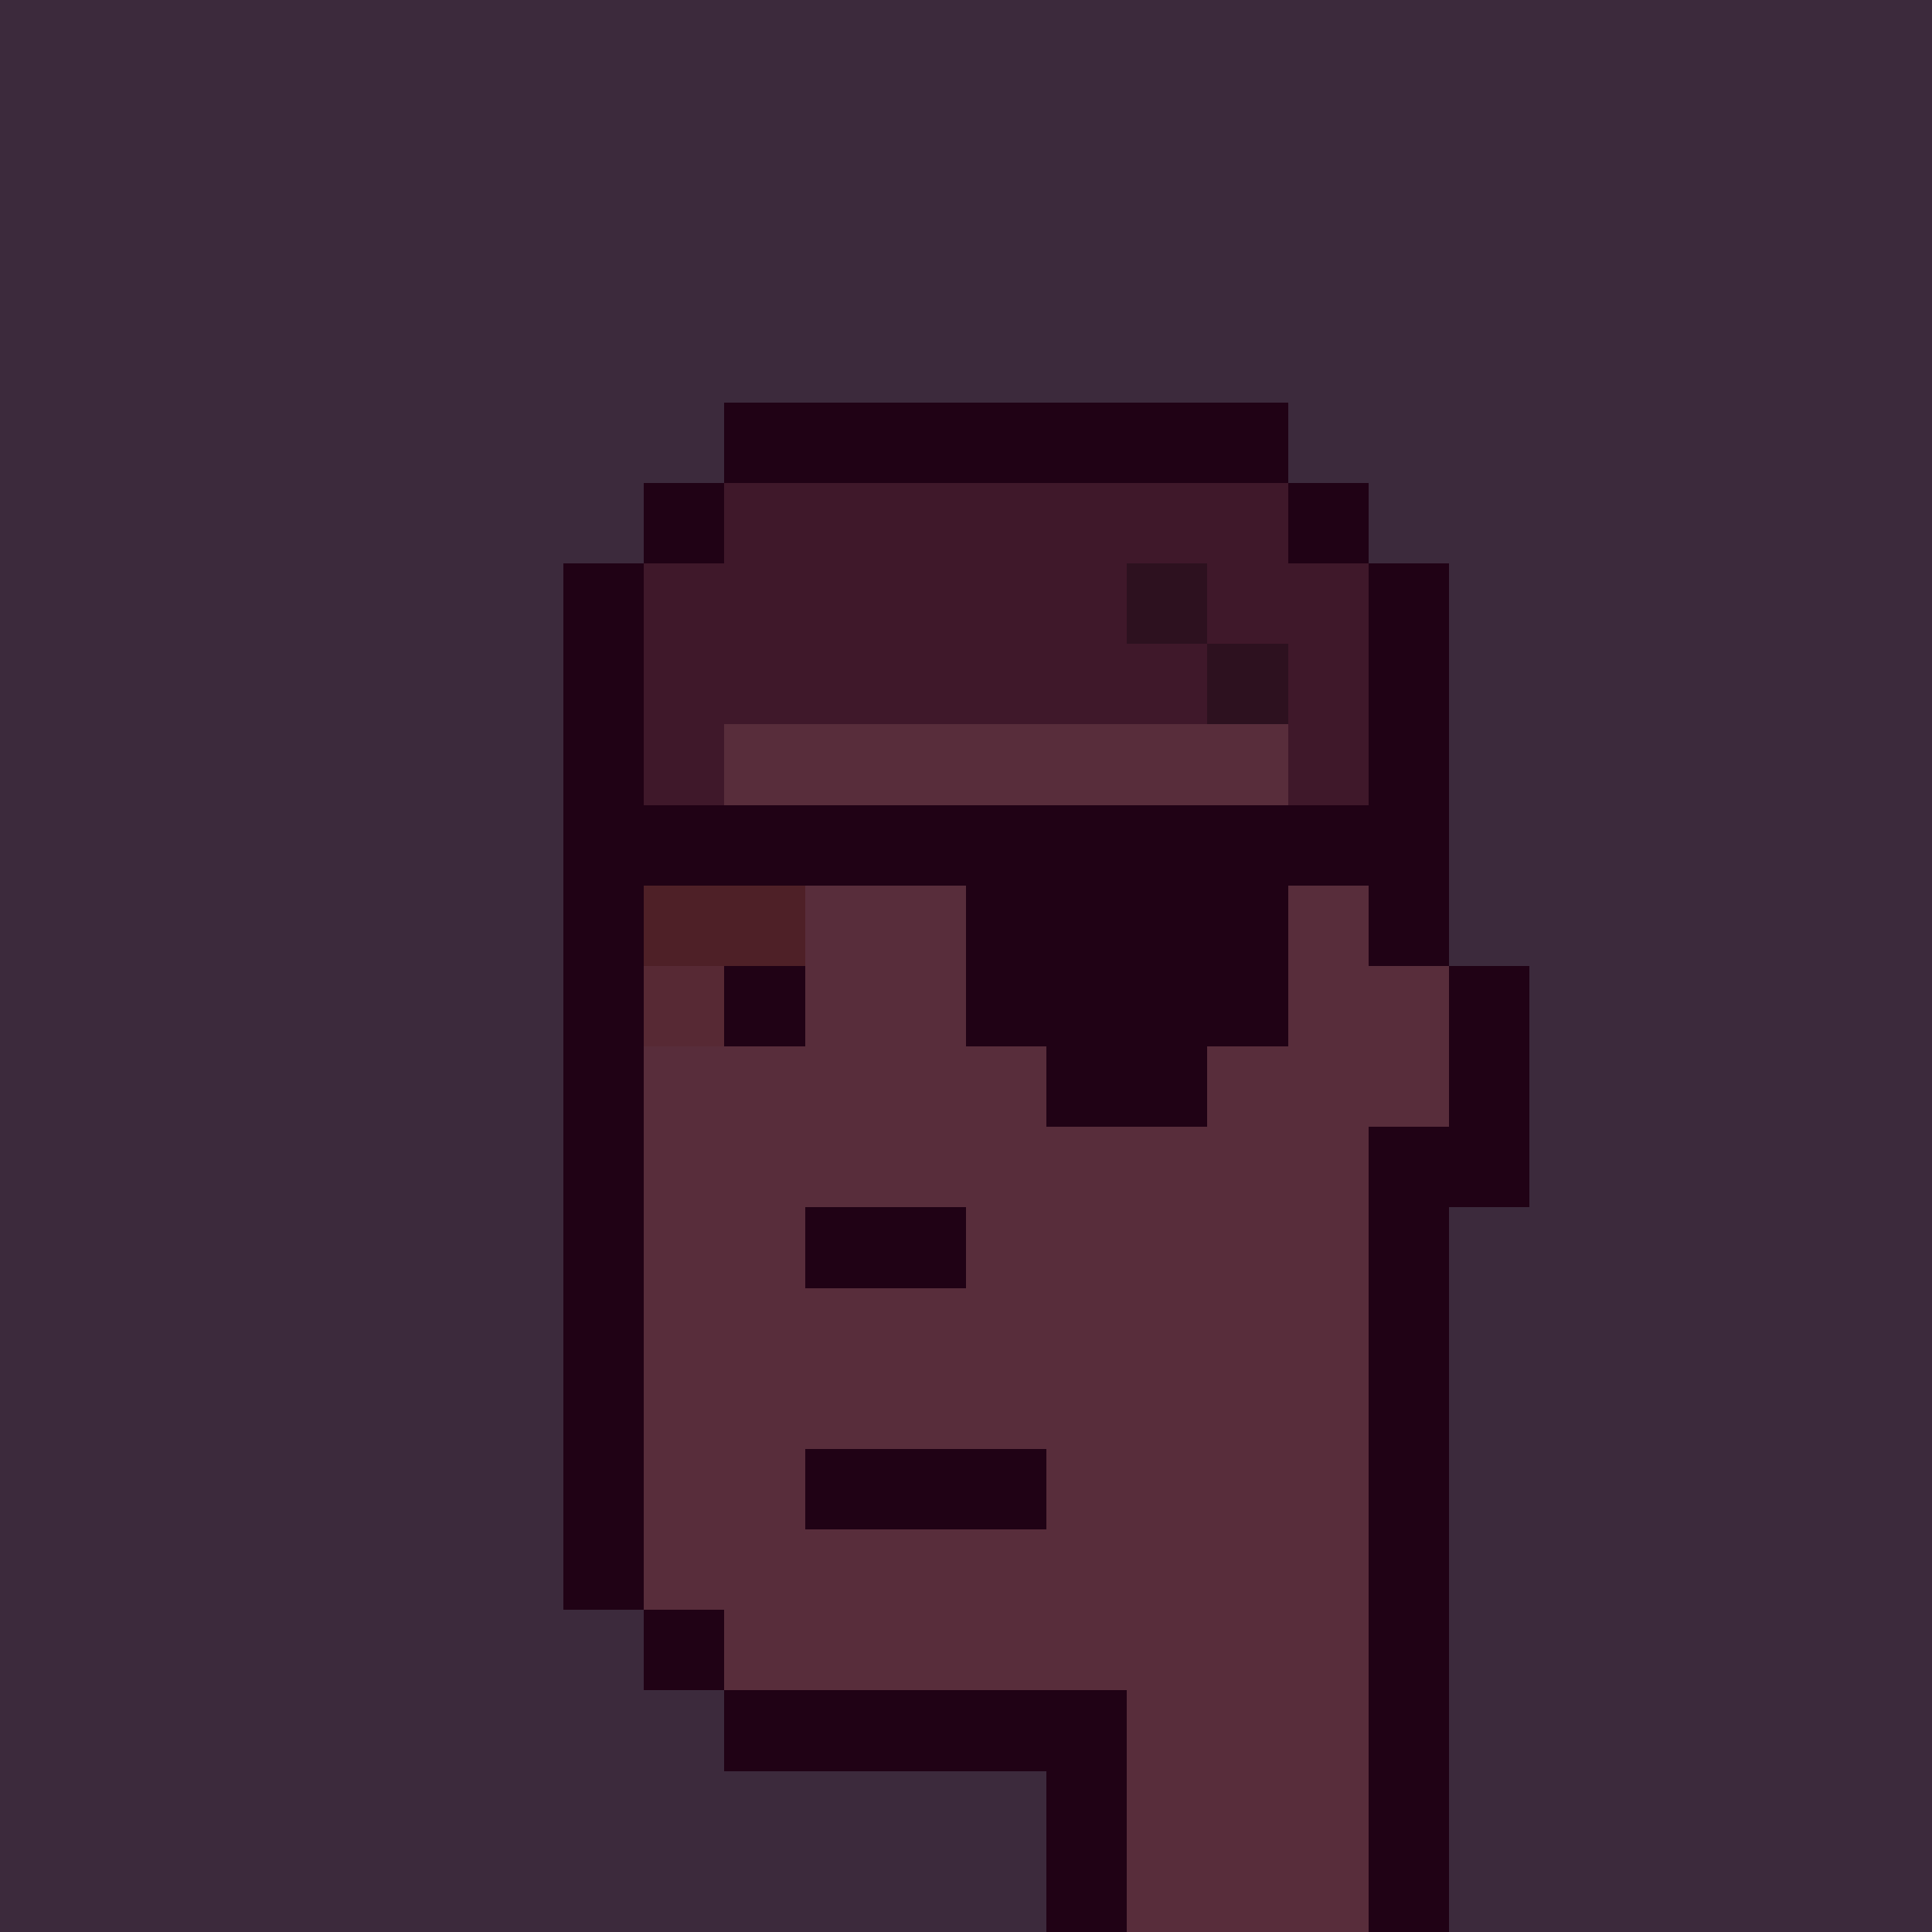 <svg width="1200" height="1200" shape-rendering="crispEdges" xmlns="http://www.w3.org/2000/svg" version="1.2" viewBox="0 0 24 24"><style>rect{width:1px;height:1px}</style><rect x="0" y="0" style="width:100%;height:100%" fill="#3c2a3c" /><rect x="15" y="5" fill="#200215ff"/><rect x="14" y="5" fill="#200215ff"/><rect x="13" y="5" fill="#200215ff"/><rect x="12" y="5" fill="#200215ff"/><rect x="11" y="5" fill="#200215ff"/><rect x="10" y="5" fill="#200215ff"/><rect x="9" y="5" fill="#200215ff"/><rect x="16" y="6" fill="#200215ff"/><rect x="15" y="6" fill="#3f182aff"/><rect x="14" y="6" fill="#3f182aff"/><rect x="13" y="6" fill="#3f182aff"/><rect x="12" y="6" fill="#3f182aff"/><rect x="11" y="6" fill="#3f182aff"/><rect x="10" y="6" fill="#3f182aff"/><rect x="9" y="6" fill="#3f182aff"/><rect x="8" y="6" fill="#200215ff"/><rect x="17" y="7" fill="#200215ff"/><rect x="16" y="7" fill="#3f182aff"/><rect x="15" y="7" fill="#3f182aff"/><rect x="14" y="7" fill="#2d111fff"/><rect x="13" y="7" fill="#3f182aff"/><rect x="12" y="7" fill="#3f182aff"/><rect x="11" y="7" fill="#3f182aff"/><rect x="10" y="7" fill="#3f182aff"/><rect x="9" y="7" fill="#3f182aff"/><rect x="8" y="7" fill="#3f182aff"/><rect x="7" y="7" fill="#200215ff"/><rect x="17" y="8" fill="#200215ff"/><rect x="16" y="8" fill="#3f182aff"/><rect x="15" y="8" fill="#2d111fff"/><rect x="14" y="8" fill="#3f182aff"/><rect x="13" y="8" fill="#3f182aff"/><rect x="12" y="8" fill="#3f182aff"/><rect x="11" y="8" fill="#3f182aff"/><rect x="10" y="8" fill="#3f182aff"/><rect x="9" y="8" fill="#3f182aff"/><rect x="8" y="8" fill="#3f182aff"/><rect x="7" y="8" fill="#200215ff"/><rect x="17" y="9" fill="#200215ff"/><rect x="16" y="9" fill="#3f182aff"/><rect x="15" y="9" fill="#582d3bff"/><rect x="14" y="9" fill="#582d3bff"/><rect x="13" y="9" fill="#582d3bff"/><rect x="12" y="9" fill="#582d3bff"/><rect x="11" y="9" fill="#582d3bff"/><rect x="10" y="9" fill="#582d3bff"/><rect x="9" y="9" fill="#582d3bff"/><rect x="8" y="9" fill="#3f182aff"/><rect x="7" y="9" fill="#200215ff"/><rect x="17" y="10" fill="#200215ff"/><rect x="16" y="10" fill="#200215ff"/><rect x="15" y="10" fill="#200215ff"/><rect x="14" y="10" fill="#200215ff"/><rect x="13" y="10" fill="#200215ff"/><rect x="12" y="10" fill="#200215ff"/><rect x="11" y="10" fill="#200215ff"/><rect x="10" y="10" fill="#200215ff"/><rect x="9" y="10" fill="#200215ff"/><rect x="8" y="10" fill="#200215ff"/><rect x="7" y="10" fill="#200215ff"/><rect x="17" y="11" fill="#200215ff"/><rect x="16" y="11" fill="#582d3bff"/><rect x="15" y="11" fill="#200215ff"/><rect x="14" y="11" fill="#200215ff"/><rect x="13" y="11" fill="#200215ff"/><rect x="12" y="11" fill="#200215ff"/><rect x="11" y="11" fill="#582d3bff"/><rect x="10" y="11" fill="#582d3bff"/><rect x="9" y="11" fill="#4e2027ff"/><rect x="8" y="11" fill="#4e2027ff"/><rect x="7" y="11" fill="#200215ff"/><rect x="18" y="12" fill="#200215ff"/><rect x="17" y="12" fill="#582d3bff"/><rect x="16" y="12" fill="#582d3bff"/><rect x="15" y="12" fill="#200215ff"/><rect x="14" y="12" fill="#200215ff"/><rect x="13" y="12" fill="#200215ff"/><rect x="12" y="12" fill="#200215ff"/><rect x="11" y="12" fill="#582d3bff"/><rect x="10" y="12" fill="#582d3bff"/><rect x="9" y="12" fill="#200215ff"/><rect x="8" y="12" fill="#572934ff"/><rect x="7" y="12" fill="#200215ff"/><rect x="18" y="13" fill="#200215ff"/><rect x="17" y="13" fill="#582d3bff"/><rect x="16" y="13" fill="#582d3bff"/><rect x="15" y="13" fill="#582d3bff"/><rect x="14" y="13" fill="#200215ff"/><rect x="13" y="13" fill="#200215ff"/><rect x="12" y="13" fill="#582d3bff"/><rect x="11" y="13" fill="#582d3bff"/><rect x="10" y="13" fill="#582d3bff"/><rect x="9" y="13" fill="#582d3bff"/><rect x="8" y="13" fill="#582d3bff"/><rect x="7" y="13" fill="#200215ff"/><rect x="18" y="14" fill="#200215ff"/><rect x="17" y="14" fill="#200215ff"/><rect x="16" y="14" fill="#582d3bff"/><rect x="15" y="14" fill="#582d3bff"/><rect x="14" y="14" fill="#582d3bff"/><rect x="13" y="14" fill="#582d3bff"/><rect x="12" y="14" fill="#582d3bff"/><rect x="11" y="14" fill="#582d3bff"/><rect x="10" y="14" fill="#582d3bff"/><rect x="9" y="14" fill="#582d3bff"/><rect x="8" y="14" fill="#582d3bff"/><rect x="7" y="14" fill="#200215ff"/><rect x="17" y="15" fill="#200215ff"/><rect x="16" y="15" fill="#582d3bff"/><rect x="15" y="15" fill="#582d3bff"/><rect x="14" y="15" fill="#582d3bff"/><rect x="13" y="15" fill="#582d3bff"/><rect x="12" y="15" fill="#582d3bff"/><rect x="11" y="15" fill="#200215ff"/><rect x="10" y="15" fill="#200215ff"/><rect x="9" y="15" fill="#582d3bff"/><rect x="8" y="15" fill="#582d3bff"/><rect x="7" y="15" fill="#200215ff"/><rect x="17" y="16" fill="#200215ff"/><rect x="16" y="16" fill="#582d3bff"/><rect x="15" y="16" fill="#582d3bff"/><rect x="14" y="16" fill="#582d3bff"/><rect x="13" y="16" fill="#582d3bff"/><rect x="12" y="16" fill="#582d3bff"/><rect x="11" y="16" fill="#582d3bff"/><rect x="10" y="16" fill="#582d3bff"/><rect x="9" y="16" fill="#582d3bff"/><rect x="8" y="16" fill="#582d3bff"/><rect x="7" y="16" fill="#200215ff"/><rect x="17" y="17" fill="#200215ff"/><rect x="16" y="17" fill="#582d3bff"/><rect x="15" y="17" fill="#582d3bff"/><rect x="14" y="17" fill="#582d3bff"/><rect x="13" y="17" fill="#582d3bff"/><rect x="12" y="17" fill="#582d3bff"/><rect x="11" y="17" fill="#582d3bff"/><rect x="10" y="17" fill="#582d3bff"/><rect x="9" y="17" fill="#582d3bff"/><rect x="8" y="17" fill="#582d3bff"/><rect x="7" y="17" fill="#200215ff"/><rect x="17" y="18" fill="#200215ff"/><rect x="16" y="18" fill="#582d3bff"/><rect x="15" y="18" fill="#582d3bff"/><rect x="14" y="18" fill="#582d3bff"/><rect x="13" y="18" fill="#582d3bff"/><rect x="12" y="18" fill="#200215ff"/><rect x="11" y="18" fill="#200215ff"/><rect x="10" y="18" fill="#200215ff"/><rect x="9" y="18" fill="#582d3bff"/><rect x="8" y="18" fill="#582d3bff"/><rect x="7" y="18" fill="#200215ff"/><rect x="17" y="19" fill="#200215ff"/><rect x="16" y="19" fill="#582d3bff"/><rect x="15" y="19" fill="#582d3bff"/><rect x="14" y="19" fill="#582d3bff"/><rect x="13" y="19" fill="#582d3bff"/><rect x="12" y="19" fill="#582d3bff"/><rect x="11" y="19" fill="#582d3bff"/><rect x="10" y="19" fill="#582d3bff"/><rect x="9" y="19" fill="#582d3bff"/><rect x="8" y="19" fill="#582d3bff"/><rect x="7" y="19" fill="#200215ff"/><rect x="17" y="20" fill="#200215ff"/><rect x="16" y="20" fill="#582d3bff"/><rect x="15" y="20" fill="#582d3bff"/><rect x="14" y="20" fill="#582d3bff"/><rect x="13" y="20" fill="#582d3bff"/><rect x="12" y="20" fill="#582d3bff"/><rect x="11" y="20" fill="#582d3bff"/><rect x="10" y="20" fill="#582d3bff"/><rect x="9" y="20" fill="#582d3bff"/><rect x="8" y="20" fill="#200215ff"/><rect x="17" y="21" fill="#200215ff"/><rect x="16" y="21" fill="#582d3bff"/><rect x="15" y="21" fill="#582d3bff"/><rect x="14" y="21" fill="#582d3bff"/><rect x="13" y="21" fill="#200215ff"/><rect x="12" y="21" fill="#200215ff"/><rect x="11" y="21" fill="#200215ff"/><rect x="10" y="21" fill="#200215ff"/><rect x="9" y="21" fill="#200215ff"/><rect x="17" y="22" fill="#200215ff"/><rect x="16" y="22" fill="#582d3bff"/><rect x="15" y="22" fill="#582d3bff"/><rect x="14" y="22" fill="#582d3bff"/><rect x="13" y="22" fill="#200215ff"/><rect x="17" y="23" fill="#200215ff"/><rect x="16" y="23" fill="#582d3bff"/><rect x="15" y="23" fill="#582d3bff"/><rect x="14" y="23" fill="#582d3bff"/><rect x="13" y="23" fill="#200215ff"/></svg>